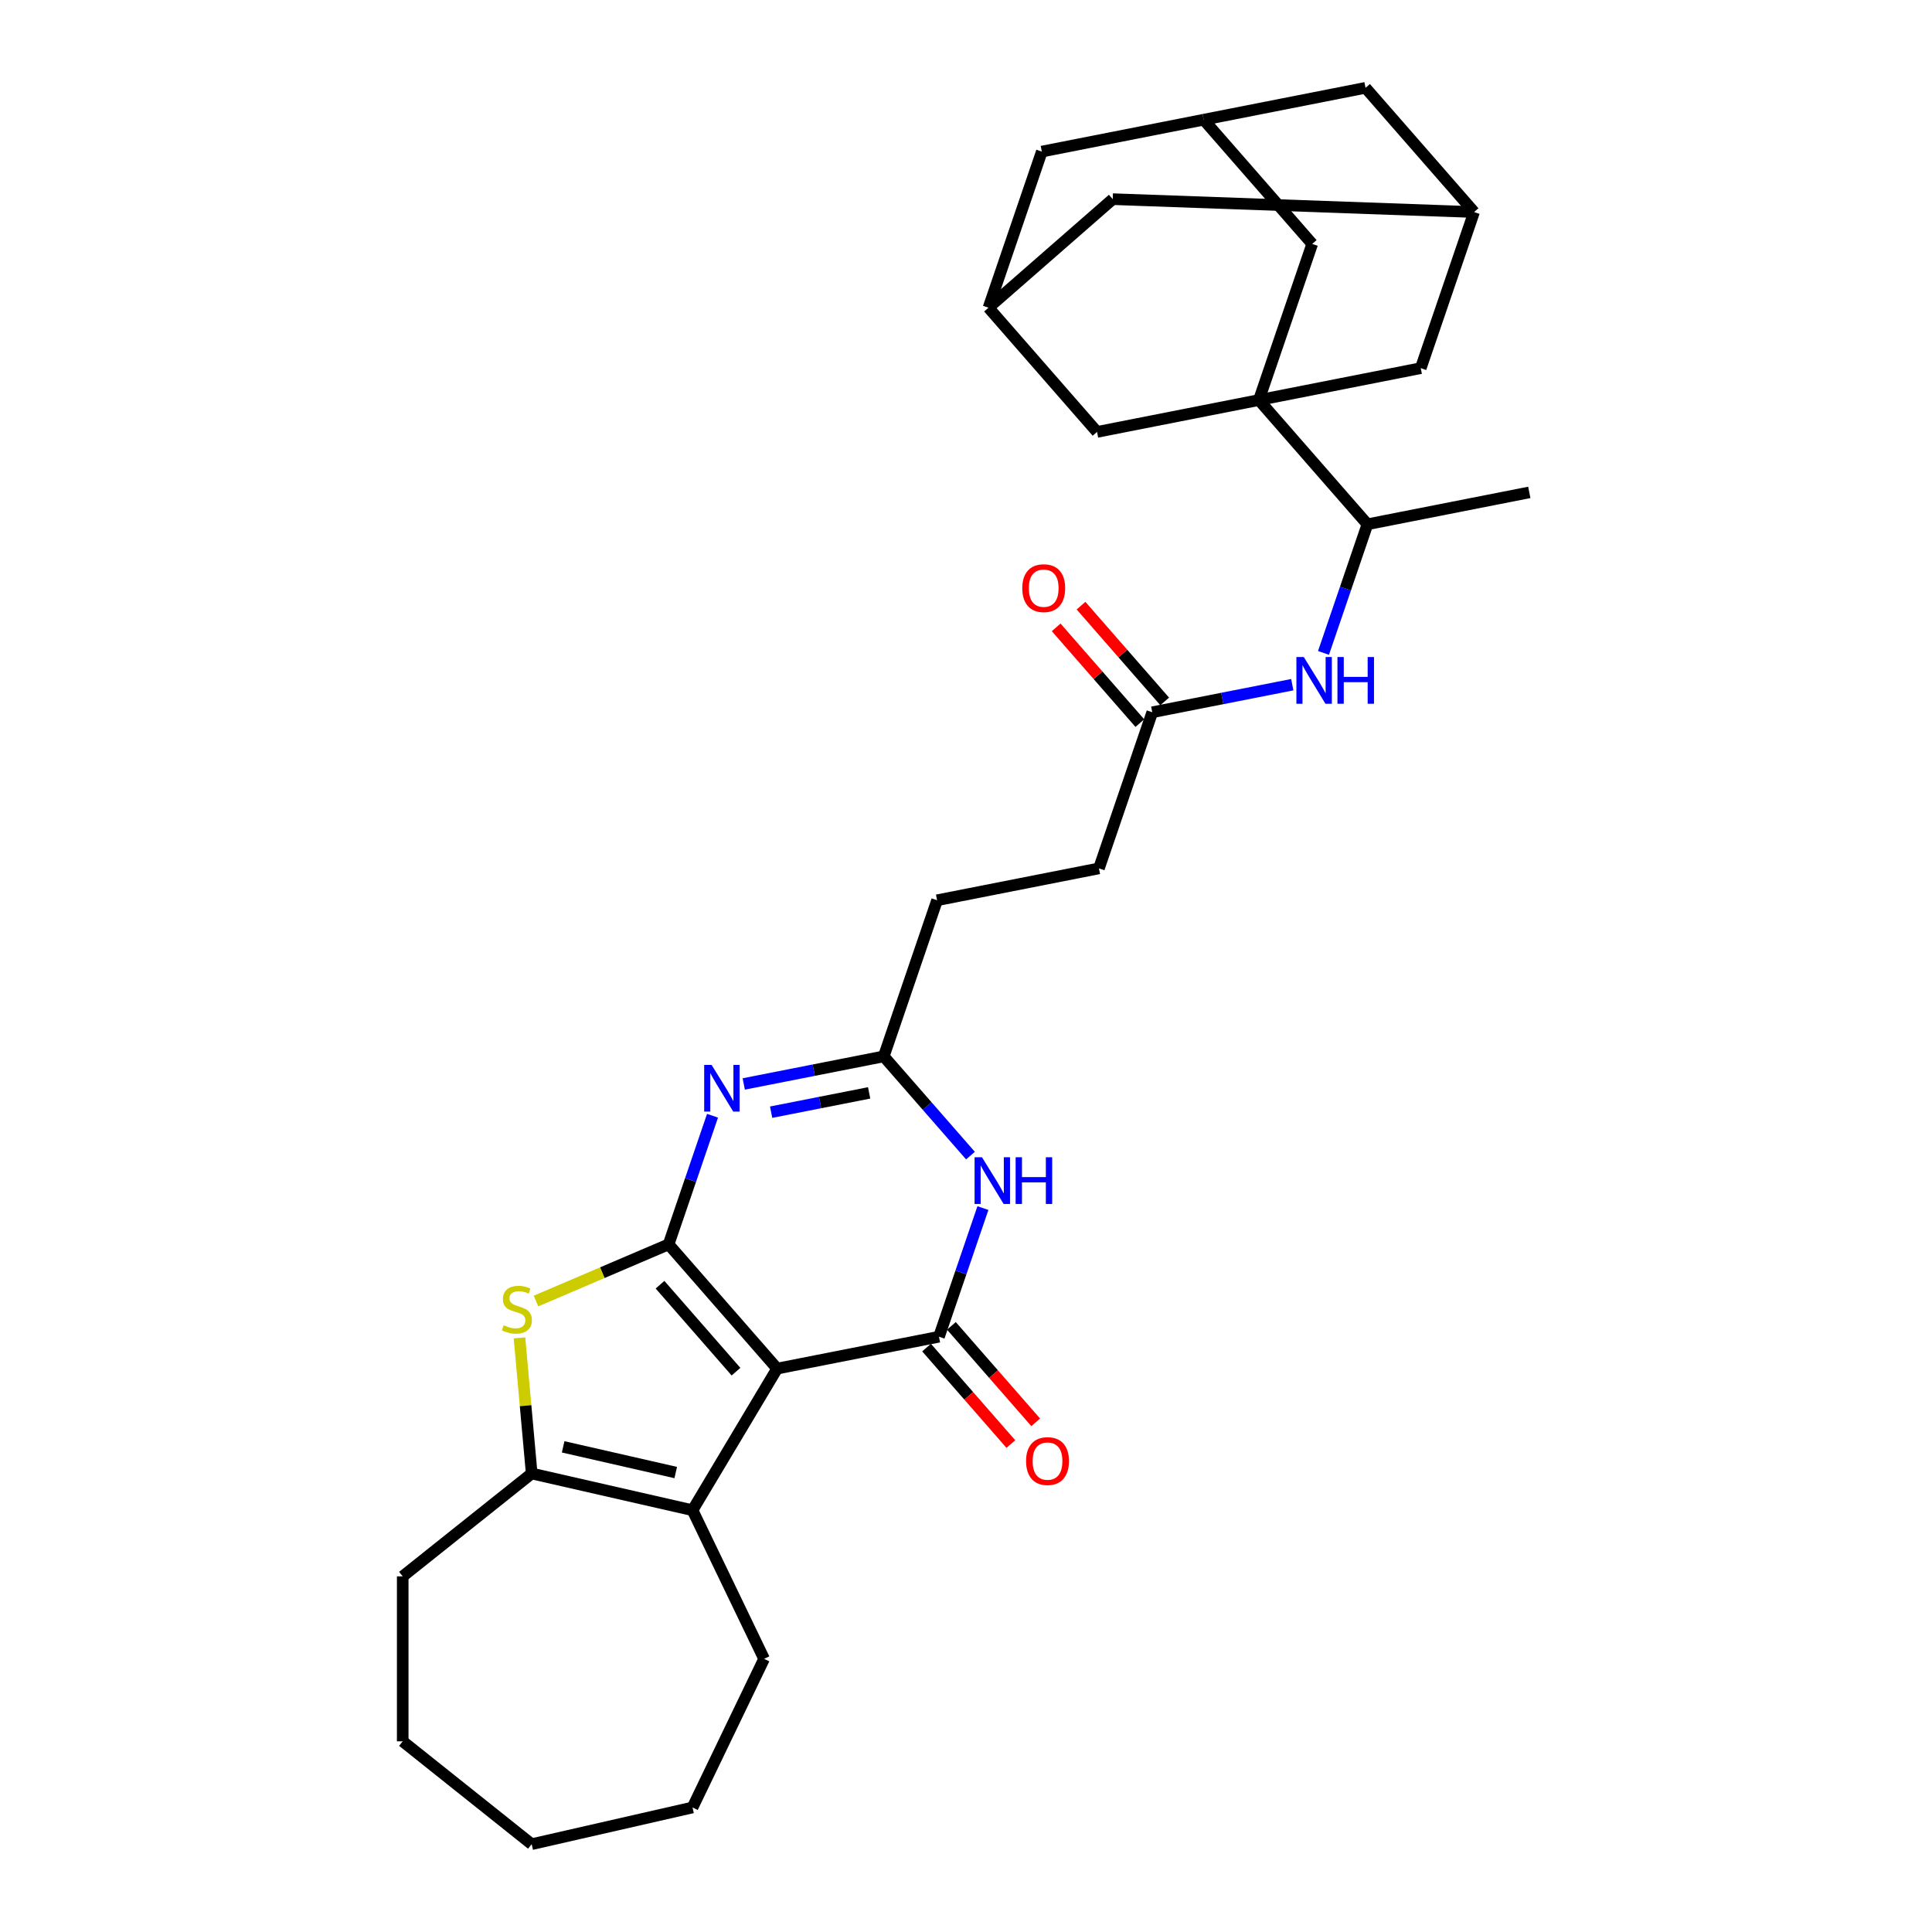 <?xml version='1.0' encoding='iso-8859-1'?>
<svg version='1.1' baseProfile='full'
              xmlns='http://www.w3.org/2000/svg'
                      xmlns:rdkit='http://www.rdkit.org/xml'
                      xmlns:xlink='http://www.w3.org/1999/xlink'
                  xml:space='preserve'
width='1000px' height='1000px' viewBox='0 0 1000 1000'>
<!-- END OF HEADER -->
<rect style='opacity:1.0;fill:#FFFFFF;stroke:none' width='1000' height='1000' x='0' y='0'> </rect>
<path class='bond-0' d='M 346.061,644.082 L 402.24,708.384' style='fill:none;fill-rule:evenodd;stroke:#000000;stroke-width:6px;stroke-linecap:butt;stroke-linejoin:miter;stroke-opacity:1' />
<path class='bond-0' d='M 341.627,664.963 L 380.952,709.975' style='fill:none;fill-rule:evenodd;stroke:#000000;stroke-width:6px;stroke-linecap:butt;stroke-linejoin:miter;stroke-opacity:1' />
<path class='bond-2' d='M 346.061,644.082 L 357.43,610.793' style='fill:none;fill-rule:evenodd;stroke:#000000;stroke-width:6px;stroke-linecap:butt;stroke-linejoin:miter;stroke-opacity:1' />
<path class='bond-2' d='M 357.43,610.793 L 368.8,577.504' style='fill:none;fill-rule:evenodd;stroke:#0000FF;stroke-width:6px;stroke-linecap:butt;stroke-linejoin:miter;stroke-opacity:1' />
<path class='bond-3' d='M 346.061,644.082 L 311.747,658.749' style='fill:none;fill-rule:evenodd;stroke:#000000;stroke-width:6px;stroke-linecap:butt;stroke-linejoin:miter;stroke-opacity:1' />
<path class='bond-3' d='M 311.747,658.749 L 277.433,673.415' style='fill:none;fill-rule:evenodd;stroke:#CCCC00;stroke-width:6px;stroke-linecap:butt;stroke-linejoin:miter;stroke-opacity:1' />
<path class='bond-1' d='M 402.24,708.384 L 486.016,691.883' style='fill:none;fill-rule:evenodd;stroke:#000000;stroke-width:6px;stroke-linecap:butt;stroke-linejoin:miter;stroke-opacity:1' />
<path class='bond-4' d='M 402.24,708.384 L 358.445,781.684' style='fill:none;fill-rule:evenodd;stroke:#000000;stroke-width:6px;stroke-linecap:butt;stroke-linejoin:miter;stroke-opacity:1' />
<path class='bond-18' d='M 479.586,697.501 L 501.402,722.471' style='fill:none;fill-rule:evenodd;stroke:#000000;stroke-width:6px;stroke-linecap:butt;stroke-linejoin:miter;stroke-opacity:1' />
<path class='bond-18' d='M 501.402,722.471 L 523.217,747.441' style='fill:none;fill-rule:evenodd;stroke:#FF0000;stroke-width:6px;stroke-linecap:butt;stroke-linejoin:miter;stroke-opacity:1' />
<path class='bond-18' d='M 492.447,686.265 L 514.262,711.235' style='fill:none;fill-rule:evenodd;stroke:#000000;stroke-width:6px;stroke-linecap:butt;stroke-linejoin:miter;stroke-opacity:1' />
<path class='bond-18' d='M 514.262,711.235 L 536.078,736.205' style='fill:none;fill-rule:evenodd;stroke:#FF0000;stroke-width:6px;stroke-linecap:butt;stroke-linejoin:miter;stroke-opacity:1' />
<path class='bond-32' d='M 486.016,691.883 L 497.386,658.594' style='fill:none;fill-rule:evenodd;stroke:#000000;stroke-width:6px;stroke-linecap:butt;stroke-linejoin:miter;stroke-opacity:1' />
<path class='bond-32' d='M 497.386,658.594 L 508.756,625.305' style='fill:none;fill-rule:evenodd;stroke:#0000FF;stroke-width:6px;stroke-linecap:butt;stroke-linejoin:miter;stroke-opacity:1' />
<path class='bond-8' d='M 384.963,561.052 L 421.199,553.915' style='fill:none;fill-rule:evenodd;stroke:#0000FF;stroke-width:6px;stroke-linecap:butt;stroke-linejoin:miter;stroke-opacity:1' />
<path class='bond-8' d='M 421.199,553.915 L 457.435,546.777' style='fill:none;fill-rule:evenodd;stroke:#000000;stroke-width:6px;stroke-linecap:butt;stroke-linejoin:miter;stroke-opacity:1' />
<path class='bond-8' d='M 399.134,575.666 L 424.5,570.67' style='fill:none;fill-rule:evenodd;stroke:#0000FF;stroke-width:6px;stroke-linecap:butt;stroke-linejoin:miter;stroke-opacity:1' />
<path class='bond-8' d='M 424.5,570.67 L 449.865,565.674' style='fill:none;fill-rule:evenodd;stroke:#000000;stroke-width:6px;stroke-linecap:butt;stroke-linejoin:miter;stroke-opacity:1' />
<path class='bond-7' d='M 268.881,692.481 L 272.04,727.583' style='fill:none;fill-rule:evenodd;stroke:#CCCC00;stroke-width:6px;stroke-linecap:butt;stroke-linejoin:miter;stroke-opacity:1' />
<path class='bond-7' d='M 272.04,727.583 L 275.199,762.684' style='fill:none;fill-rule:evenodd;stroke:#000000;stroke-width:6px;stroke-linecap:butt;stroke-linejoin:miter;stroke-opacity:1' />
<path class='bond-25' d='M 358.445,781.684 L 395.493,858.615' style='fill:none;fill-rule:evenodd;stroke:#000000;stroke-width:6px;stroke-linecap:butt;stroke-linejoin:miter;stroke-opacity:1' />
<path class='bond-31' d='M 358.445,781.684 L 275.199,762.684' style='fill:none;fill-rule:evenodd;stroke:#000000;stroke-width:6px;stroke-linecap:butt;stroke-linejoin:miter;stroke-opacity:1' />
<path class='bond-31' d='M 349.758,762.185 L 291.486,748.885' style='fill:none;fill-rule:evenodd;stroke:#000000;stroke-width:6px;stroke-linecap:butt;stroke-linejoin:miter;stroke-opacity:1' />
<path class='bond-5' d='M 502.309,598.139 L 479.872,572.458' style='fill:none;fill-rule:evenodd;stroke:#0000FF;stroke-width:6px;stroke-linecap:butt;stroke-linejoin:miter;stroke-opacity:1' />
<path class='bond-5' d='M 479.872,572.458 L 457.435,546.777' style='fill:none;fill-rule:evenodd;stroke:#000000;stroke-width:6px;stroke-linecap:butt;stroke-linejoin:miter;stroke-opacity:1' />
<path class='bond-6' d='M 651.603,207.062 L 707.782,271.364' style='fill:none;fill-rule:evenodd;stroke:#000000;stroke-width:6px;stroke-linecap:butt;stroke-linejoin:miter;stroke-opacity:1' />
<path class='bond-11' d='M 651.603,207.062 L 679.2,126.258' style='fill:none;fill-rule:evenodd;stroke:#000000;stroke-width:6px;stroke-linecap:butt;stroke-linejoin:miter;stroke-opacity:1' />
<path class='bond-12' d='M 651.603,207.062 L 735.379,190.56' style='fill:none;fill-rule:evenodd;stroke:#000000;stroke-width:6px;stroke-linecap:butt;stroke-linejoin:miter;stroke-opacity:1' />
<path class='bond-13' d='M 651.603,207.062 L 567.826,223.563' style='fill:none;fill-rule:evenodd;stroke:#000000;stroke-width:6px;stroke-linecap:butt;stroke-linejoin:miter;stroke-opacity:1' />
<path class='bond-26' d='M 275.199,762.684 L 208.441,815.921' style='fill:none;fill-rule:evenodd;stroke:#000000;stroke-width:6px;stroke-linecap:butt;stroke-linejoin:miter;stroke-opacity:1' />
<path class='bond-23' d='M 457.435,546.777 L 485.033,465.974' style='fill:none;fill-rule:evenodd;stroke:#000000;stroke-width:6px;stroke-linecap:butt;stroke-linejoin:miter;stroke-opacity:1' />
<path class='bond-9' d='M 668.879,354.394 L 632.643,361.531' style='fill:none;fill-rule:evenodd;stroke:#0000FF;stroke-width:6px;stroke-linecap:butt;stroke-linejoin:miter;stroke-opacity:1' />
<path class='bond-9' d='M 632.643,361.531 L 596.407,368.669' style='fill:none;fill-rule:evenodd;stroke:#000000;stroke-width:6px;stroke-linecap:butt;stroke-linejoin:miter;stroke-opacity:1' />
<path class='bond-10' d='M 685.043,337.942 L 696.412,304.653' style='fill:none;fill-rule:evenodd;stroke:#0000FF;stroke-width:6px;stroke-linecap:butt;stroke-linejoin:miter;stroke-opacity:1' />
<path class='bond-10' d='M 696.412,304.653 L 707.782,271.364' style='fill:none;fill-rule:evenodd;stroke:#000000;stroke-width:6px;stroke-linecap:butt;stroke-linejoin:miter;stroke-opacity:1' />
<path class='bond-27' d='M 707.782,271.364 L 791.559,254.862' style='fill:none;fill-rule:evenodd;stroke:#000000;stroke-width:6px;stroke-linecap:butt;stroke-linejoin:miter;stroke-opacity:1' />
<path class='bond-17' d='M 679.2,126.258 L 623.021,61.956' style='fill:none;fill-rule:evenodd;stroke:#000000;stroke-width:6px;stroke-linecap:butt;stroke-linejoin:miter;stroke-opacity:1' />
<path class='bond-16' d='M 735.379,190.56 L 762.977,109.757' style='fill:none;fill-rule:evenodd;stroke:#000000;stroke-width:6px;stroke-linecap:butt;stroke-linejoin:miter;stroke-opacity:1' />
<path class='bond-15' d='M 567.826,223.563 L 511.647,159.261' style='fill:none;fill-rule:evenodd;stroke:#000000;stroke-width:6px;stroke-linecap:butt;stroke-linejoin:miter;stroke-opacity:1' />
<path class='bond-14' d='M 596.407,368.669 L 568.81,449.472' style='fill:none;fill-rule:evenodd;stroke:#000000;stroke-width:6px;stroke-linecap:butt;stroke-linejoin:miter;stroke-opacity:1' />
<path class='bond-19' d='M 602.837,363.051 L 581.186,338.269' style='fill:none;fill-rule:evenodd;stroke:#000000;stroke-width:6px;stroke-linecap:butt;stroke-linejoin:miter;stroke-opacity:1' />
<path class='bond-19' d='M 581.186,338.269 L 559.534,313.486' style='fill:none;fill-rule:evenodd;stroke:#FF0000;stroke-width:6px;stroke-linecap:butt;stroke-linejoin:miter;stroke-opacity:1' />
<path class='bond-19' d='M 589.977,374.287 L 568.325,349.504' style='fill:none;fill-rule:evenodd;stroke:#000000;stroke-width:6px;stroke-linecap:butt;stroke-linejoin:miter;stroke-opacity:1' />
<path class='bond-19' d='M 568.325,349.504 L 546.674,324.722' style='fill:none;fill-rule:evenodd;stroke:#FF0000;stroke-width:6px;stroke-linecap:butt;stroke-linejoin:miter;stroke-opacity:1' />
<path class='bond-20' d='M 511.647,159.261 L 575.949,103.082' style='fill:none;fill-rule:evenodd;stroke:#000000;stroke-width:6px;stroke-linecap:butt;stroke-linejoin:miter;stroke-opacity:1' />
<path class='bond-22' d='M 511.647,159.261 L 539.245,78.457' style='fill:none;fill-rule:evenodd;stroke:#000000;stroke-width:6px;stroke-linecap:butt;stroke-linejoin:miter;stroke-opacity:1' />
<path class='bond-21' d='M 762.977,109.757 L 706.798,45.455' style='fill:none;fill-rule:evenodd;stroke:#000000;stroke-width:6px;stroke-linecap:butt;stroke-linejoin:miter;stroke-opacity:1' />
<path class='bond-35' d='M 762.977,109.757 L 575.949,103.082' style='fill:none;fill-rule:evenodd;stroke:#000000;stroke-width:6px;stroke-linecap:butt;stroke-linejoin:miter;stroke-opacity:1' />
<path class='bond-34' d='M 623.021,61.956 L 539.245,78.457' style='fill:none;fill-rule:evenodd;stroke:#000000;stroke-width:6px;stroke-linecap:butt;stroke-linejoin:miter;stroke-opacity:1' />
<path class='bond-36' d='M 623.021,61.956 L 706.798,45.455' style='fill:none;fill-rule:evenodd;stroke:#000000;stroke-width:6px;stroke-linecap:butt;stroke-linejoin:miter;stroke-opacity:1' />
<path class='bond-24' d='M 485.033,465.974 L 568.81,449.472' style='fill:none;fill-rule:evenodd;stroke:#000000;stroke-width:6px;stroke-linecap:butt;stroke-linejoin:miter;stroke-opacity:1' />
<path class='bond-28' d='M 395.493,858.615 L 358.445,935.545' style='fill:none;fill-rule:evenodd;stroke:#000000;stroke-width:6px;stroke-linecap:butt;stroke-linejoin:miter;stroke-opacity:1' />
<path class='bond-29' d='M 208.441,815.921 L 208.441,901.308' style='fill:none;fill-rule:evenodd;stroke:#000000;stroke-width:6px;stroke-linecap:butt;stroke-linejoin:miter;stroke-opacity:1' />
<path class='bond-33' d='M 358.445,935.545 L 275.199,954.545' style='fill:none;fill-rule:evenodd;stroke:#000000;stroke-width:6px;stroke-linecap:butt;stroke-linejoin:miter;stroke-opacity:1' />
<path class='bond-30' d='M 208.441,901.308 L 275.199,954.545' style='fill:none;fill-rule:evenodd;stroke:#000000;stroke-width:6px;stroke-linecap:butt;stroke-linejoin:miter;stroke-opacity:1' />
<path  class='atom-3' d='M 368.313 551.188
L 376.237 563.996
Q 377.022 565.26, 378.286 567.548
Q 379.55 569.836, 379.618 569.973
L 379.618 551.188
L 382.829 551.188
L 382.829 575.369
L 379.516 575.369
L 371.011 561.366
Q 370.021 559.727, 368.962 557.848
Q 367.937 555.97, 367.63 555.389
L 367.63 575.369
L 364.488 575.369
L 364.488 551.188
L 368.313 551.188
' fill='#0000FF'/>
<path  class='atom-4' d='M 260.714 685.941
Q 260.988 686.043, 262.115 686.521
Q 263.242 687, 264.471 687.307
Q 265.735 687.58, 266.965 687.58
Q 269.253 687.58, 270.585 686.487
Q 271.917 685.36, 271.917 683.413
Q 271.917 682.081, 271.234 681.262
Q 270.585 680.442, 269.56 679.998
Q 268.536 679.554, 266.828 679.041
Q 264.676 678.393, 263.378 677.778
Q 262.115 677.163, 261.193 675.865
Q 260.305 674.567, 260.305 672.381
Q 260.305 669.342, 262.354 667.463
Q 264.437 665.585, 268.536 665.585
Q 271.336 665.585, 274.513 666.917
L 273.727 669.547
Q 270.824 668.351, 268.638 668.351
Q 266.282 668.351, 264.984 669.342
Q 263.686 670.298, 263.72 671.971
Q 263.72 673.269, 264.369 674.055
Q 265.052 674.84, 266.008 675.284
Q 266.999 675.728, 268.638 676.241
Q 270.824 676.924, 272.122 677.607
Q 273.42 678.29, 274.342 679.69
Q 275.298 681.057, 275.298 683.413
Q 275.298 686.76, 273.044 688.571
Q 270.824 690.347, 267.101 690.347
Q 264.95 690.347, 263.31 689.868
Q 261.705 689.424, 259.792 688.639
L 260.714 685.941
' fill='#CCCC00'/>
<path  class='atom-6' d='M 508.269 598.989
L 516.193 611.797
Q 516.978 613.06, 518.242 615.349
Q 519.506 617.637, 519.574 617.774
L 519.574 598.989
L 522.785 598.989
L 522.785 623.17
L 519.472 623.17
L 510.967 609.167
Q 509.977 607.527, 508.918 605.649
Q 507.893 603.77, 507.586 603.19
L 507.586 623.17
L 504.444 623.17
L 504.444 598.989
L 508.269 598.989
' fill='#0000FF'/>
<path  class='atom-6' d='M 525.688 598.989
L 528.967 598.989
L 528.967 609.269
L 541.331 609.269
L 541.331 598.989
L 544.609 598.989
L 544.609 623.17
L 541.331 623.17
L 541.331 612.001
L 528.967 612.001
L 528.967 623.17
L 525.688 623.17
L 525.688 598.989
' fill='#0000FF'/>
<path  class='atom-10' d='M 674.839 340.077
L 682.763 352.884
Q 683.548 354.148, 684.812 356.437
Q 686.076 358.725, 686.144 358.862
L 686.144 340.077
L 689.355 340.077
L 689.355 364.258
L 686.042 364.258
L 677.537 350.255
Q 676.547 348.615, 675.488 346.737
Q 674.463 344.858, 674.156 344.278
L 674.156 364.258
L 671.014 364.258
L 671.014 340.077
L 674.839 340.077
' fill='#0000FF'/>
<path  class='atom-10' d='M 692.258 340.077
L 695.536 340.077
L 695.536 350.357
L 707.9 350.357
L 707.9 340.077
L 711.179 340.077
L 711.179 364.258
L 707.9 364.258
L 707.9 353.089
L 695.536 353.089
L 695.536 364.258
L 692.258 364.258
L 692.258 340.077
' fill='#0000FF'/>
<path  class='atom-19' d='M 531.095 756.253
Q 531.095 750.447, 533.964 747.202
Q 536.833 743.958, 542.195 743.958
Q 547.558 743.958, 550.427 747.202
Q 553.296 750.447, 553.296 756.253
Q 553.296 762.128, 550.392 765.475
Q 547.489 768.788, 542.195 768.788
Q 536.867 768.788, 533.964 765.475
Q 531.095 762.162, 531.095 756.253
M 542.195 766.056
Q 545.884 766.056, 547.865 763.596
Q 549.88 761.103, 549.88 756.253
Q 549.88 751.506, 547.865 749.115
Q 545.884 746.69, 542.195 746.69
Q 538.507 746.69, 536.492 749.081
Q 534.511 751.472, 534.511 756.253
Q 534.511 761.137, 536.492 763.596
Q 538.507 766.056, 542.195 766.056
' fill='#FF0000'/>
<path  class='atom-20' d='M 529.128 304.435
Q 529.128 298.629, 531.997 295.384
Q 534.866 292.139, 540.228 292.139
Q 545.59 292.139, 548.459 295.384
Q 551.328 298.629, 551.328 304.435
Q 551.328 310.309, 548.425 313.657
Q 545.522 316.97, 540.228 316.97
Q 534.9 316.97, 531.997 313.657
Q 529.128 310.344, 529.128 304.435
M 540.228 314.237
Q 543.917 314.237, 545.898 311.778
Q 547.913 309.285, 547.913 304.435
Q 547.913 299.687, 545.898 297.297
Q 543.917 294.872, 540.228 294.872
Q 536.539 294.872, 534.524 297.262
Q 532.543 299.653, 532.543 304.435
Q 532.543 309.319, 534.524 311.778
Q 536.539 314.237, 540.228 314.237
' fill='#FF0000'/>
</svg>
